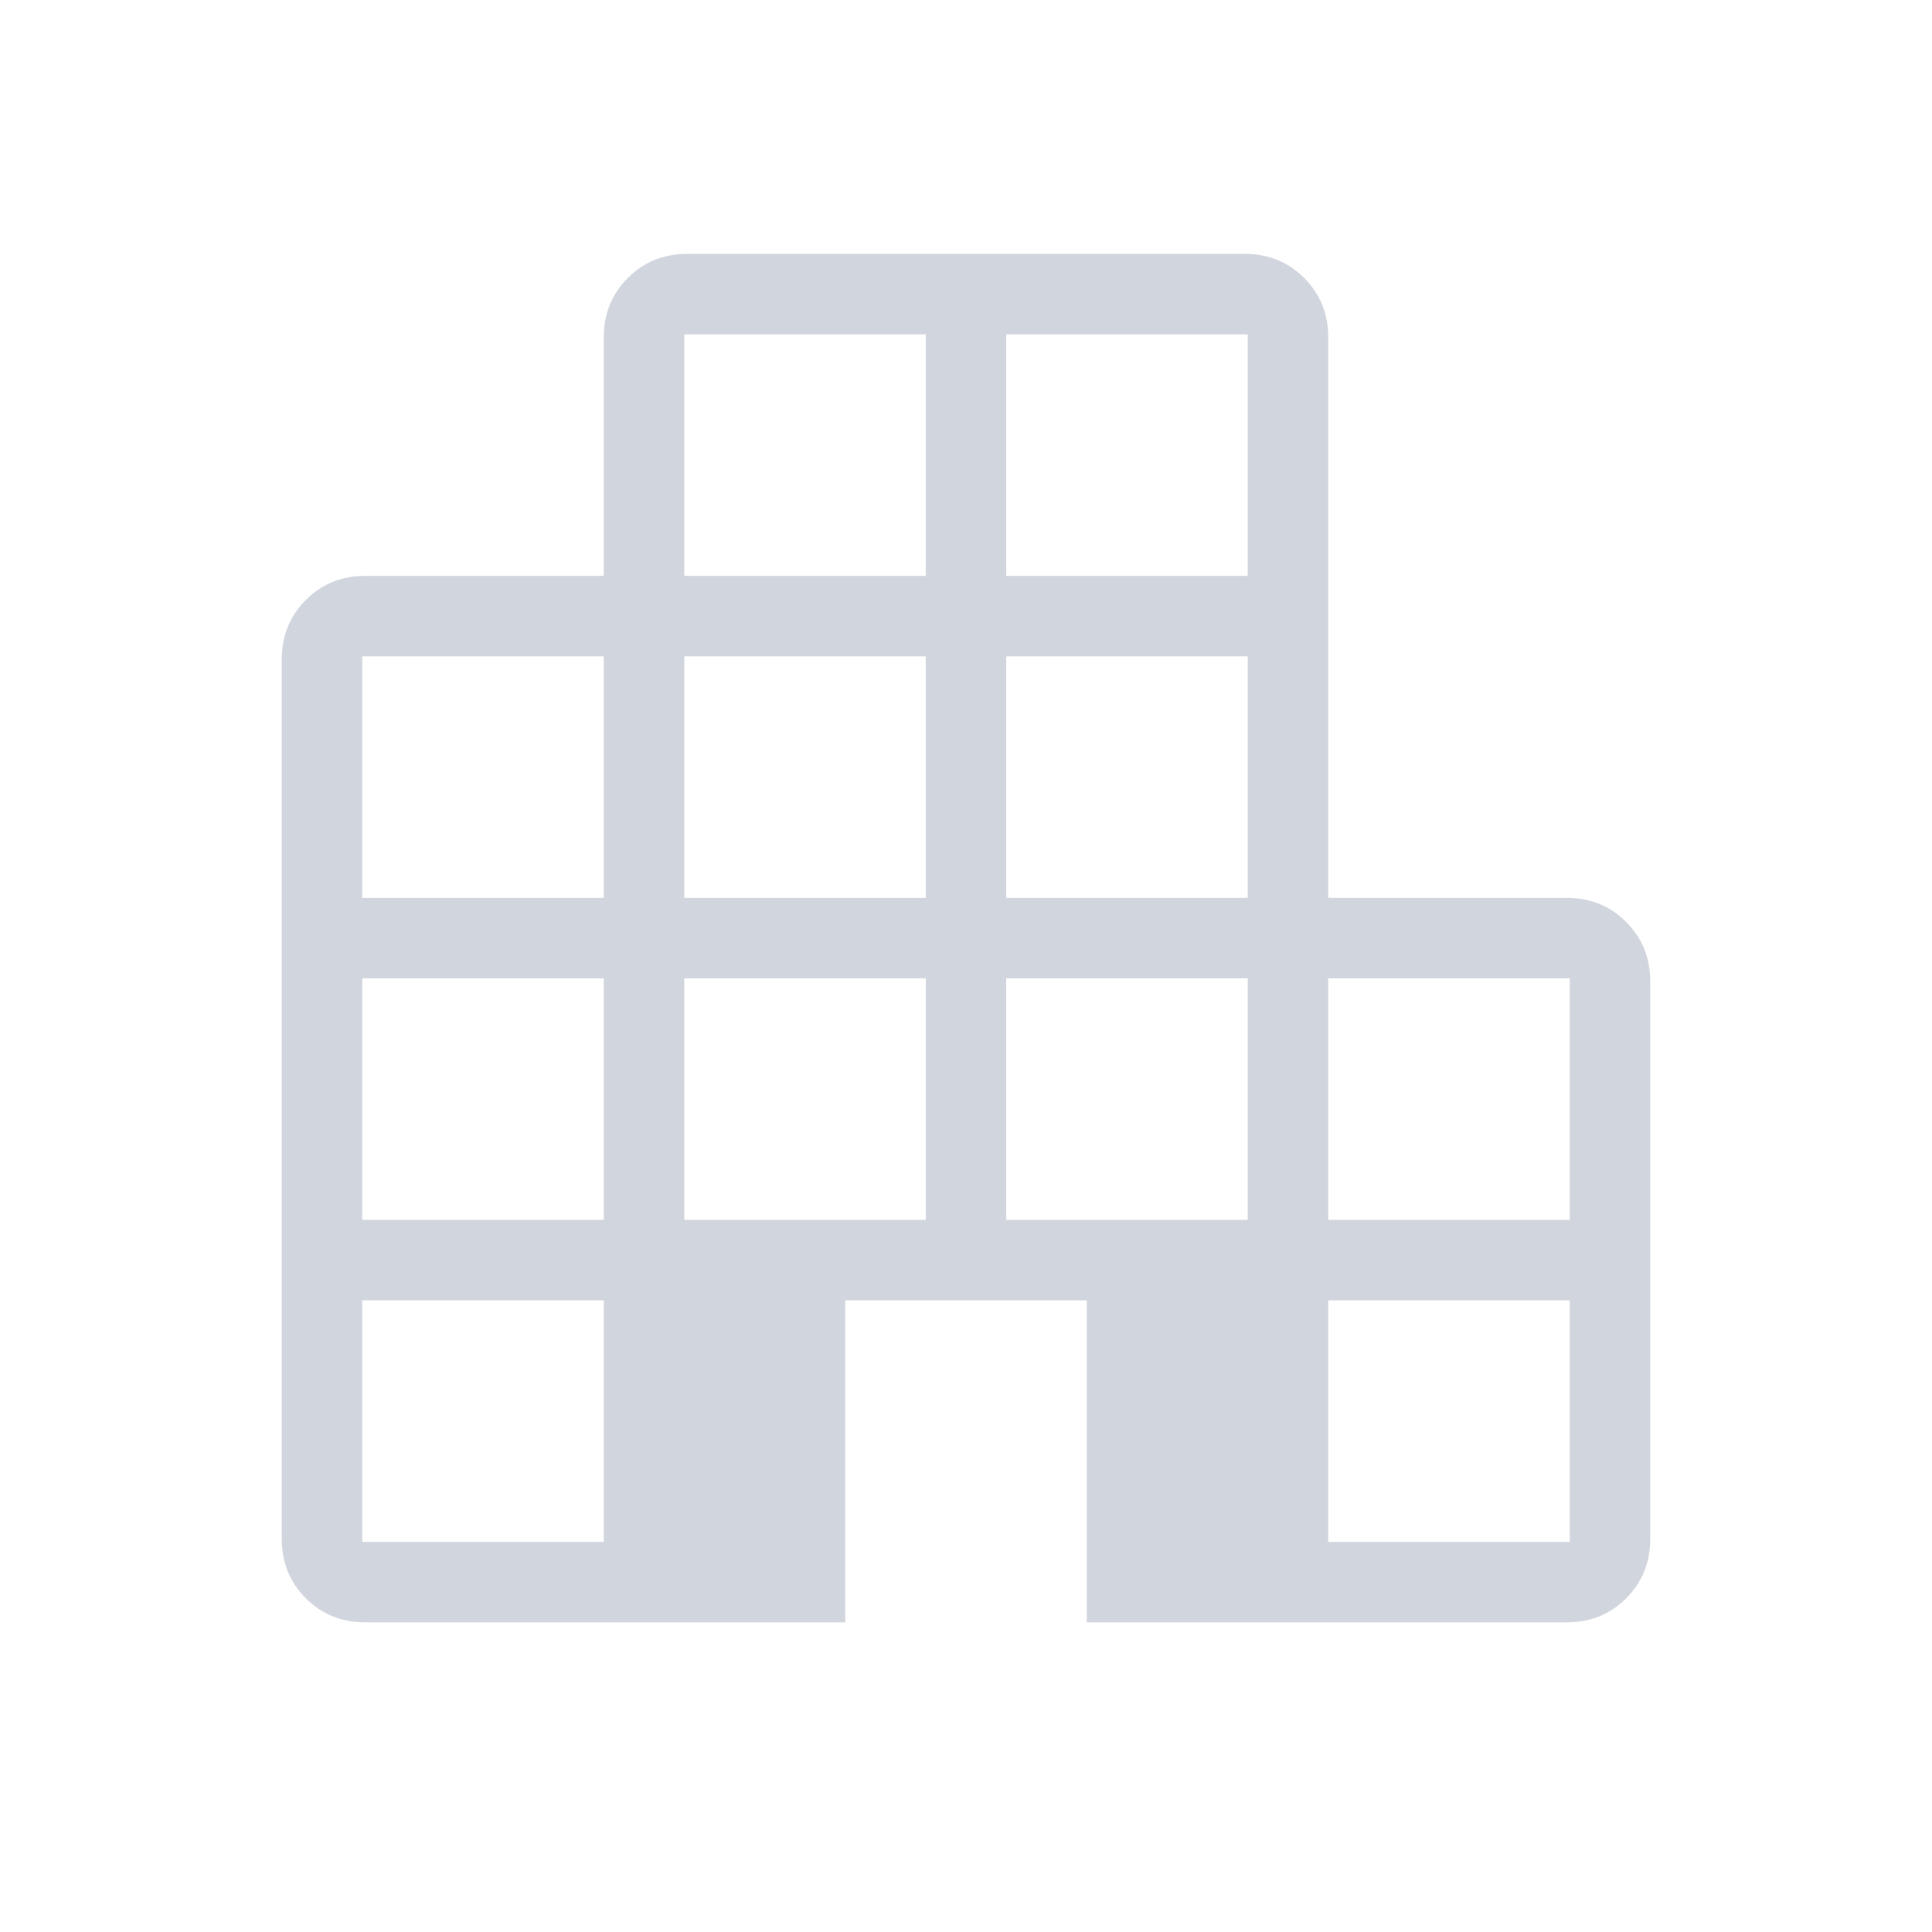 <?xml version="1.0" encoding="UTF-8"?>
<svg xmlns="http://www.w3.org/2000/svg" width="100%" height="100%" viewBox="0 0 64 64" fill="none">
  <mask id="mask0_3801_12850" style="mask-type:alpha" maskUnits="userSpaceOnUse" x="0" y="0" width="64" height="64">
    <rect width="64" height="64" fill="#D9D9D9"></rect>
  </mask>
  <g mask="url(#mask0_3801_12850)">
    <path d="M12.103 53.743C11.32 53.743 10.662 53.478 10.131 52.946C9.599 52.414 9.333 51.757 9.333 50.975V21.846C9.333 21.063 9.599 20.406 10.131 19.875C10.662 19.343 11.32 19.077 12.103 19.077H20V11.179C20 10.397 20.266 9.74 20.797 9.208C21.329 8.676 21.986 8.41 22.769 8.41H41.231C42.014 8.41 42.671 8.676 43.203 9.208C43.734 9.74 44 10.397 44 11.179V29.743H51.897C52.681 29.743 53.338 30.009 53.869 30.541C54.401 31.073 54.667 31.73 54.667 32.513V50.975C54.667 51.757 54.401 52.414 53.869 52.946C53.338 53.478 52.681 53.743 51.897 53.743H36V43.077H28V53.743H12.103ZM12 51.077H20V43.077H12V51.077ZM12 40.41H20V32.41H12V40.41ZM12 29.743H20V21.743H12V29.743ZM22.667 40.41H30.667V32.41H22.667V40.41ZM22.667 29.743H30.667V21.743H22.667V29.743ZM22.667 19.077H30.667V11.077H22.667V19.077ZM33.333 40.41H41.333V32.41H33.333V40.41ZM33.333 29.743H41.333V21.743H33.333V29.743ZM33.333 19.077H41.333V11.077H33.333V19.077ZM44 51.077H52V43.077H44V51.077ZM44 40.41H52V32.41H44V40.41Z" fill="#D1D5DD"></path>
  </g>
</svg>
